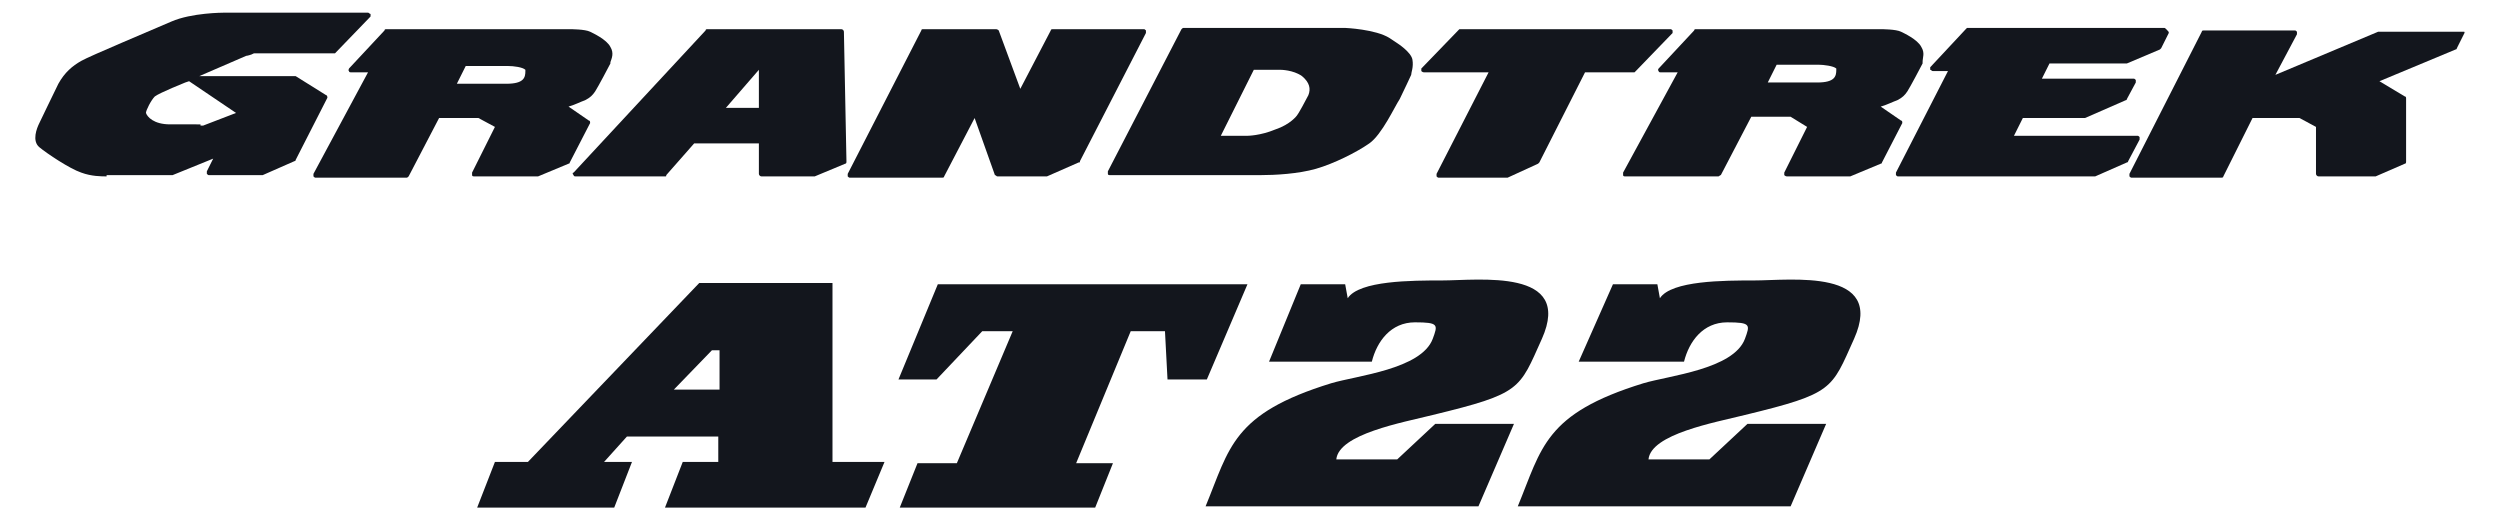 <?xml version="1.0" encoding="utf-8"?>
<!-- Generator: Adobe Illustrator 21.1.0, SVG Export Plug-In . SVG Version: 6.00 Build 0)  -->
<svg version="1.1" id="Layer_1" xmlns="http://www.w3.org/2000/svg" xmlns:xlink="http://www.w3.org/1999/xlink" x="0px" y="0px"
	 width="197px" height="41px" viewBox="0 0 197 41" style="enable-background:new 0 0 197 41;" xml:space="preserve">
<style type="text/css">
	.st0{fill:#13161D;}
</style>
<g>
	<path class="st0" d="M49.8,36.4h-2.2l1.8-2h7.2v2h-2.8L52.4,40h15.8l1.5-3.6h-4.1V22.3H55.1L41.6,36.4H39L37.6,40h10.8L49.8,36.4z
		 M56.1,27.6h0.6v3.1h-3.6L56.1,27.6z"/>
	<g>
		<polygon class="st0" points="70.8,29.9 73.8,29.9 77.4,26.1 79.8,26.1 75.4,36.5 72.3,36.5 70.9,40 86.3,40 87.7,36.5 84.8,36.5 
			89.1,26.1 91.8,26.1 92,29.9 95.1,29.9 98.3,22.4 73.9,22.4 		"/>
	</g>
	<g>
		<path class="st0" d="M102.5,22.4h3.5l0.2,1.1c0.9-1.4,5.1-1.4,7.4-1.4c2.9,0,10.4-1,7.9,4.6c-1.8,4-1.6,4.3-8.6,6
			c-2.4,0.6-7.4,1.5-7.6,3.5h4.8l3-2.8h6.2l-2.8,6.5H95c1.9-4.6,2.1-7.3,9.9-9.7c2-0.6,7.1-1.1,8-3.5c0.4-1.1,0.5-1.3-1.4-1.3
			c-1.9,0-3,1.5-3.4,3.1H100L102.5,22.4z"/>
	</g>
	<g>
		<path class="st0" d="M90.3,2.6l-5.2,10.1c0,0.1,0,0.1-0.1,0.1l-2.5,1.1c0,0-0.1,0-0.1,0l-3.8,0c-0.1,0-0.1-0.1-0.2-0.1l-1.6-4.5
			l-2.4,4.6c0,0.1-0.1,0.1-0.2,0.1h-7.2c-0.1,0-0.1,0-0.2-0.1c0-0.1,0-0.1,0-0.2l5.8-11.3c0-0.1,0.1-0.1,0.1-0.1h5.8
			c0.1,0,0.2,0.1,0.2,0.1L80.4,7l2.4-4.6c0-0.1,0.1-0.1,0.2-0.1h7.1c0.1,0,0.1,0,0.2,0.1C90.3,2.4,90.3,2.5,90.3,2.6"/>
		<path class="st0" d="M8.4,13.9c-0.4,0-1.2,0-2-0.3c-0.9-0.3-2.7-1.5-3.3-2c-0.6-0.5-0.2-1.5,0-1.9c0.2-0.4,1-2.1,1.5-3.1
			c0.5-0.9,1.1-1.4,1.8-1.8c0.7-0.4,5.5-2.4,7.1-3.1C15.1,1,17.6,1,17.6,1h0.3H29c0.1,0,0.1,0.1,0.2,0.1c0,0.1,0,0.2,0,0.2l-2.8,2.9
			c0,0-0.1,0-0.1,0h-0.1h-0.4h-4.9c0,0-0.1,0-0.3,0l-0.4,0h0c0,0,0,0,0,0l-0.2,0c0,0,0,0,0.1,0c-0.1,0-0.1,0-0.3,0.1
			c0,0-0.3,0.1-0.4,0.1L15.7,6h7.5c0,0,0.1,0,0.1,0l2.4,1.5c0.1,0,0.1,0.2,0.1,0.2l-2.5,4.9c0,0,0,0.1-0.1,0.1l-2.5,1.1
			c0,0,0,0-0.1,0h-4.1c-0.1,0-0.1,0-0.2-0.1c0-0.1,0-0.1,0-0.2l0.5-1l-3.2,1.3c0,0-0.1,0-0.1,0l-0.2,0c0,0,0,0,0,0c0,0,0,0,0,0
			c0,0,0,0,0,0c0,0,0,0,0,0h-0.4h-4H8.4z M15.8,9.9H16h0h0l2.6-1l-3.7-2.5l-0.3,0.1c0,0-2,0.8-2.4,1.1c-0.3,0.3-0.7,1.1-0.7,1.3
			c0.1,0.3,0.6,0.9,1.9,0.9H15.8z"/>
		<path class="st0" d="M66.5,2.5c0-0.1-0.1-0.2-0.2-0.2H55.7c0,0-0.1,0-0.1,0.1L45.2,13.6c-0.1,0-0.1,0.1,0,0.2
			c0,0.1,0.1,0.1,0.2,0.1h7c0.1,0,0.1,0,0.1-0.1l2.2-2.5h5.1v2.4c0,0.1,0.1,0.2,0.2,0.2l4.1,0c0,0,0.1,0,0.1,0l2.4-1
			c0.1,0,0.1-0.1,0.1-0.2L66.5,2.5z M59.8,5.5v3h-2.6L59.8,5.5z"/>
		<path class="st0" d="M170.9,2.6l-0.6,1.2c0,0-0.1,0.1-0.1,0.1l-2.6,1.1c0,0-0.1,0-0.1,0h-6l-0.6,1.2h7.2c0.1,0,0.1,0,0.2,0.1
			c0,0.1,0,0.1,0,0.2l-0.7,1.3c0,0,0,0.1-0.1,0.1l-3.2,1.4c0,0-0.1,0-0.1,0h-4.8l-0.7,1.4h9.7c0.1,0,0.1,0,0.2,0.1
			c0,0.1,0,0.1,0,0.2l-0.9,1.7c0,0,0,0.1-0.1,0.1l-2.5,1.1c0,0,0,0-0.1,0h-15.4c-0.1,0-0.1,0-0.2-0.1c0-0.1,0-0.1,0-0.2l4.1-8h-1.2
			c-0.1,0-0.1-0.1-0.2-0.1c0-0.1,0-0.1,0-0.2l2.8-3c0,0,0.1-0.1,0.1-0.1h15.5c0.1,0,0.1,0,0.2,0.1C170.9,2.5,170.9,2.5,170.9,2.6"/>
		<path class="st0" d="M194.2,2.6l-0.6,1.2c0,0,0,0.1-0.1,0.1l-6,2.5l2,1.2c0.1,0,0.1,0.1,0.1,0.2v4.9c0,0.1,0,0.2-0.1,0.2l-2.3,1
			c0,0,0,0-0.1,0h-4.4c-0.1,0-0.2-0.1-0.2-0.2V10l-1.3-0.7h-3.7l-2.3,4.6c0,0.1-0.1,0.1-0.2,0.1h-7c-0.1,0-0.1,0-0.2-0.1
			c0,0,0-0.1,0-0.2l5.7-11.2c0-0.1,0.1-0.1,0.2-0.1h7.1c0.1,0,0.1,0,0.2,0.1c0,0.1,0,0.1,0,0.2l-1.7,3.2l8.1-3.4c0,0,0.1,0,0.1,0
			h6.6c0.1,0,0.1,0,0.2,0.1C194.2,2.5,194.2,2.5,194.2,2.6"/>
		<path class="st0" d="M131.8,2.6l-2.9,3c0,0-0.1,0.1-0.1,0.1h-3.9l-3.6,7.1c0,0-0.1,0.1-0.1,0.1l-2.4,1.1c0,0-0.1,0-0.1,0h-5.3
			c-0.1,0-0.1,0-0.2-0.1c0,0,0-0.1,0-0.2l4.1-8h-5.1c-0.1,0-0.2-0.1-0.2-0.1c0-0.1,0-0.1,0-0.2l2.9-3c0,0,0.1-0.1,0.1-0.1h16.6
			c0.1,0,0.1,0,0.2,0.1C131.8,2.5,131.8,2.6,131.8,2.6"/>
		<path class="st0" d="M151.4,3.7c-0.3-0.6-1.4-1.1-1.6-1.2c-0.4-0.2-1.5-0.2-1.6-0.2h-0.8h-13.8c0,0-0.1,0-0.1,0.1l-2.8,3
			c0,0-0.1,0.1,0,0.2c0,0.1,0.1,0.1,0.2,0.1h1.3l-4.3,7.9c0,0,0,0.1,0,0.2c0,0.1,0.1,0.1,0.2,0.1h7.3c0.1,0,0.1-0.1,0.2-0.1l2.4-4.6
			h3.1l1.3,0.8l-1.8,3.6c0,0,0,0.1,0,0.2c0,0,0.1,0.1,0.2,0.1h4.9c0,0,0.1,0,0.1,0l2.4-1c0,0,0.1,0,0.1-0.1l1.6-3.1
			c0-0.1,0-0.2-0.1-0.2l-1.6-1.1c0.4-0.1,1-0.4,1.3-0.5c0.4-0.2,0.6-0.4,0.8-0.7c0.2-0.3,1.1-2,1.2-2.2c0,0,0,0,0-0.1
			C151.5,4.5,151.7,4.2,151.4,3.7 M140,5.1h3.3c0.4,0,1.2,0.1,1.4,0.3c0,0,0,0.1,0,0.1c0,0.5-0.1,1-1.5,1h-3.9L140,5.1z"/>
		<path class="st0" d="M48.1,3.7c-0.3-0.6-1.4-1.1-1.6-1.2c-0.4-0.2-1.5-0.2-1.6-0.2c0,0-0.8,0-0.8,0H30.4c0,0-0.1,0-0.1,0.1l-2.8,3
			c0,0.1-0.1,0.1,0,0.2c0,0.1,0.1,0.1,0.2,0.1h1.3l-4.3,8c0,0.1,0,0.1,0,0.2c0.1,0.1,0.1,0.1,0.2,0.1H32c0.1,0,0.1,0,0.2-0.1
			l2.4-4.6h3.1L39,10l-1.8,3.6c0,0.1,0,0.1,0,0.2c0,0.1,0.1,0.1,0.2,0.1h4.9c0,0,0,0,0.1,0l2.4-1c0,0,0.1,0,0.1-0.1l1.6-3.1
			c0-0.1,0-0.2-0.1-0.2l-1.6-1.1c0.4-0.1,1-0.4,1.3-0.5c0.4-0.2,0.6-0.4,0.8-0.7c0.2-0.3,1.1-2,1.2-2.2c0,0,0,0,0-0.1
			C48.2,4.6,48.4,4.2,48.1,3.7 M36.7,5.2H40c0.5,0,1.2,0.1,1.4,0.3c0,0,0,0.1,0,0.1c0,0.5-0.1,1-1.5,1H36L36.7,5.2z"/>
		<path class="st0" d="M111.3,4.7c-0.1-0.6-1.2-1.3-1.2-1.3l-0.6-0.4c-1.1-0.7-3.5-0.8-3.5-0.8l-0.7,0h-12h0c-0.1,0-0.1,0-0.2,0.1
			l-5.8,11.2c0,0.1,0,0.1,0,0.2c0,0.1,0.1,0.1,0.2,0.1h10.3l1.5,0c1.2,0,3-0.1,4.4-0.5c1.4-0.4,3.2-1.3,4.2-2c1-0.7,2-2.9,2.4-3.5
			c0.3-0.6,0.9-1.9,0.9-1.9C111.2,5.7,111.4,5.3,111.3,4.7 M103.1,7.5c-0.2,0.4-0.8,1.5-0.9,1.6c0,0-0.5,0.7-1.7,1.1
			c-1.2,0.5-2.2,0.5-2.2,0.5h-2.1l2.6-5.2h2.1c0,0,1,0,1.7,0.5C103.2,6.5,103.3,7,103.1,7.5"/>
	</g>
	<g>
		<path class="st0" d="M127.1,22.4h3.5l0.2,1.1c0.9-1.4,5.1-1.4,7.4-1.4c2.9,0,10.4-1,7.9,4.6c-1.8,4-1.6,4.3-8.6,6
			c-2.4,0.6-7.4,1.5-7.6,3.5h4.8l3-2.8h6.2l-2.8,6.5h-21.5c1.9-4.6,2.1-7.3,9.9-9.7c2-0.6,7.1-1.1,8-3.5c0.4-1.1,0.5-1.3-1.4-1.3
			c-1.9,0-3,1.5-3.4,3.1h-8.3L127.1,22.4z"/>
	</g>
</g>
</svg>
